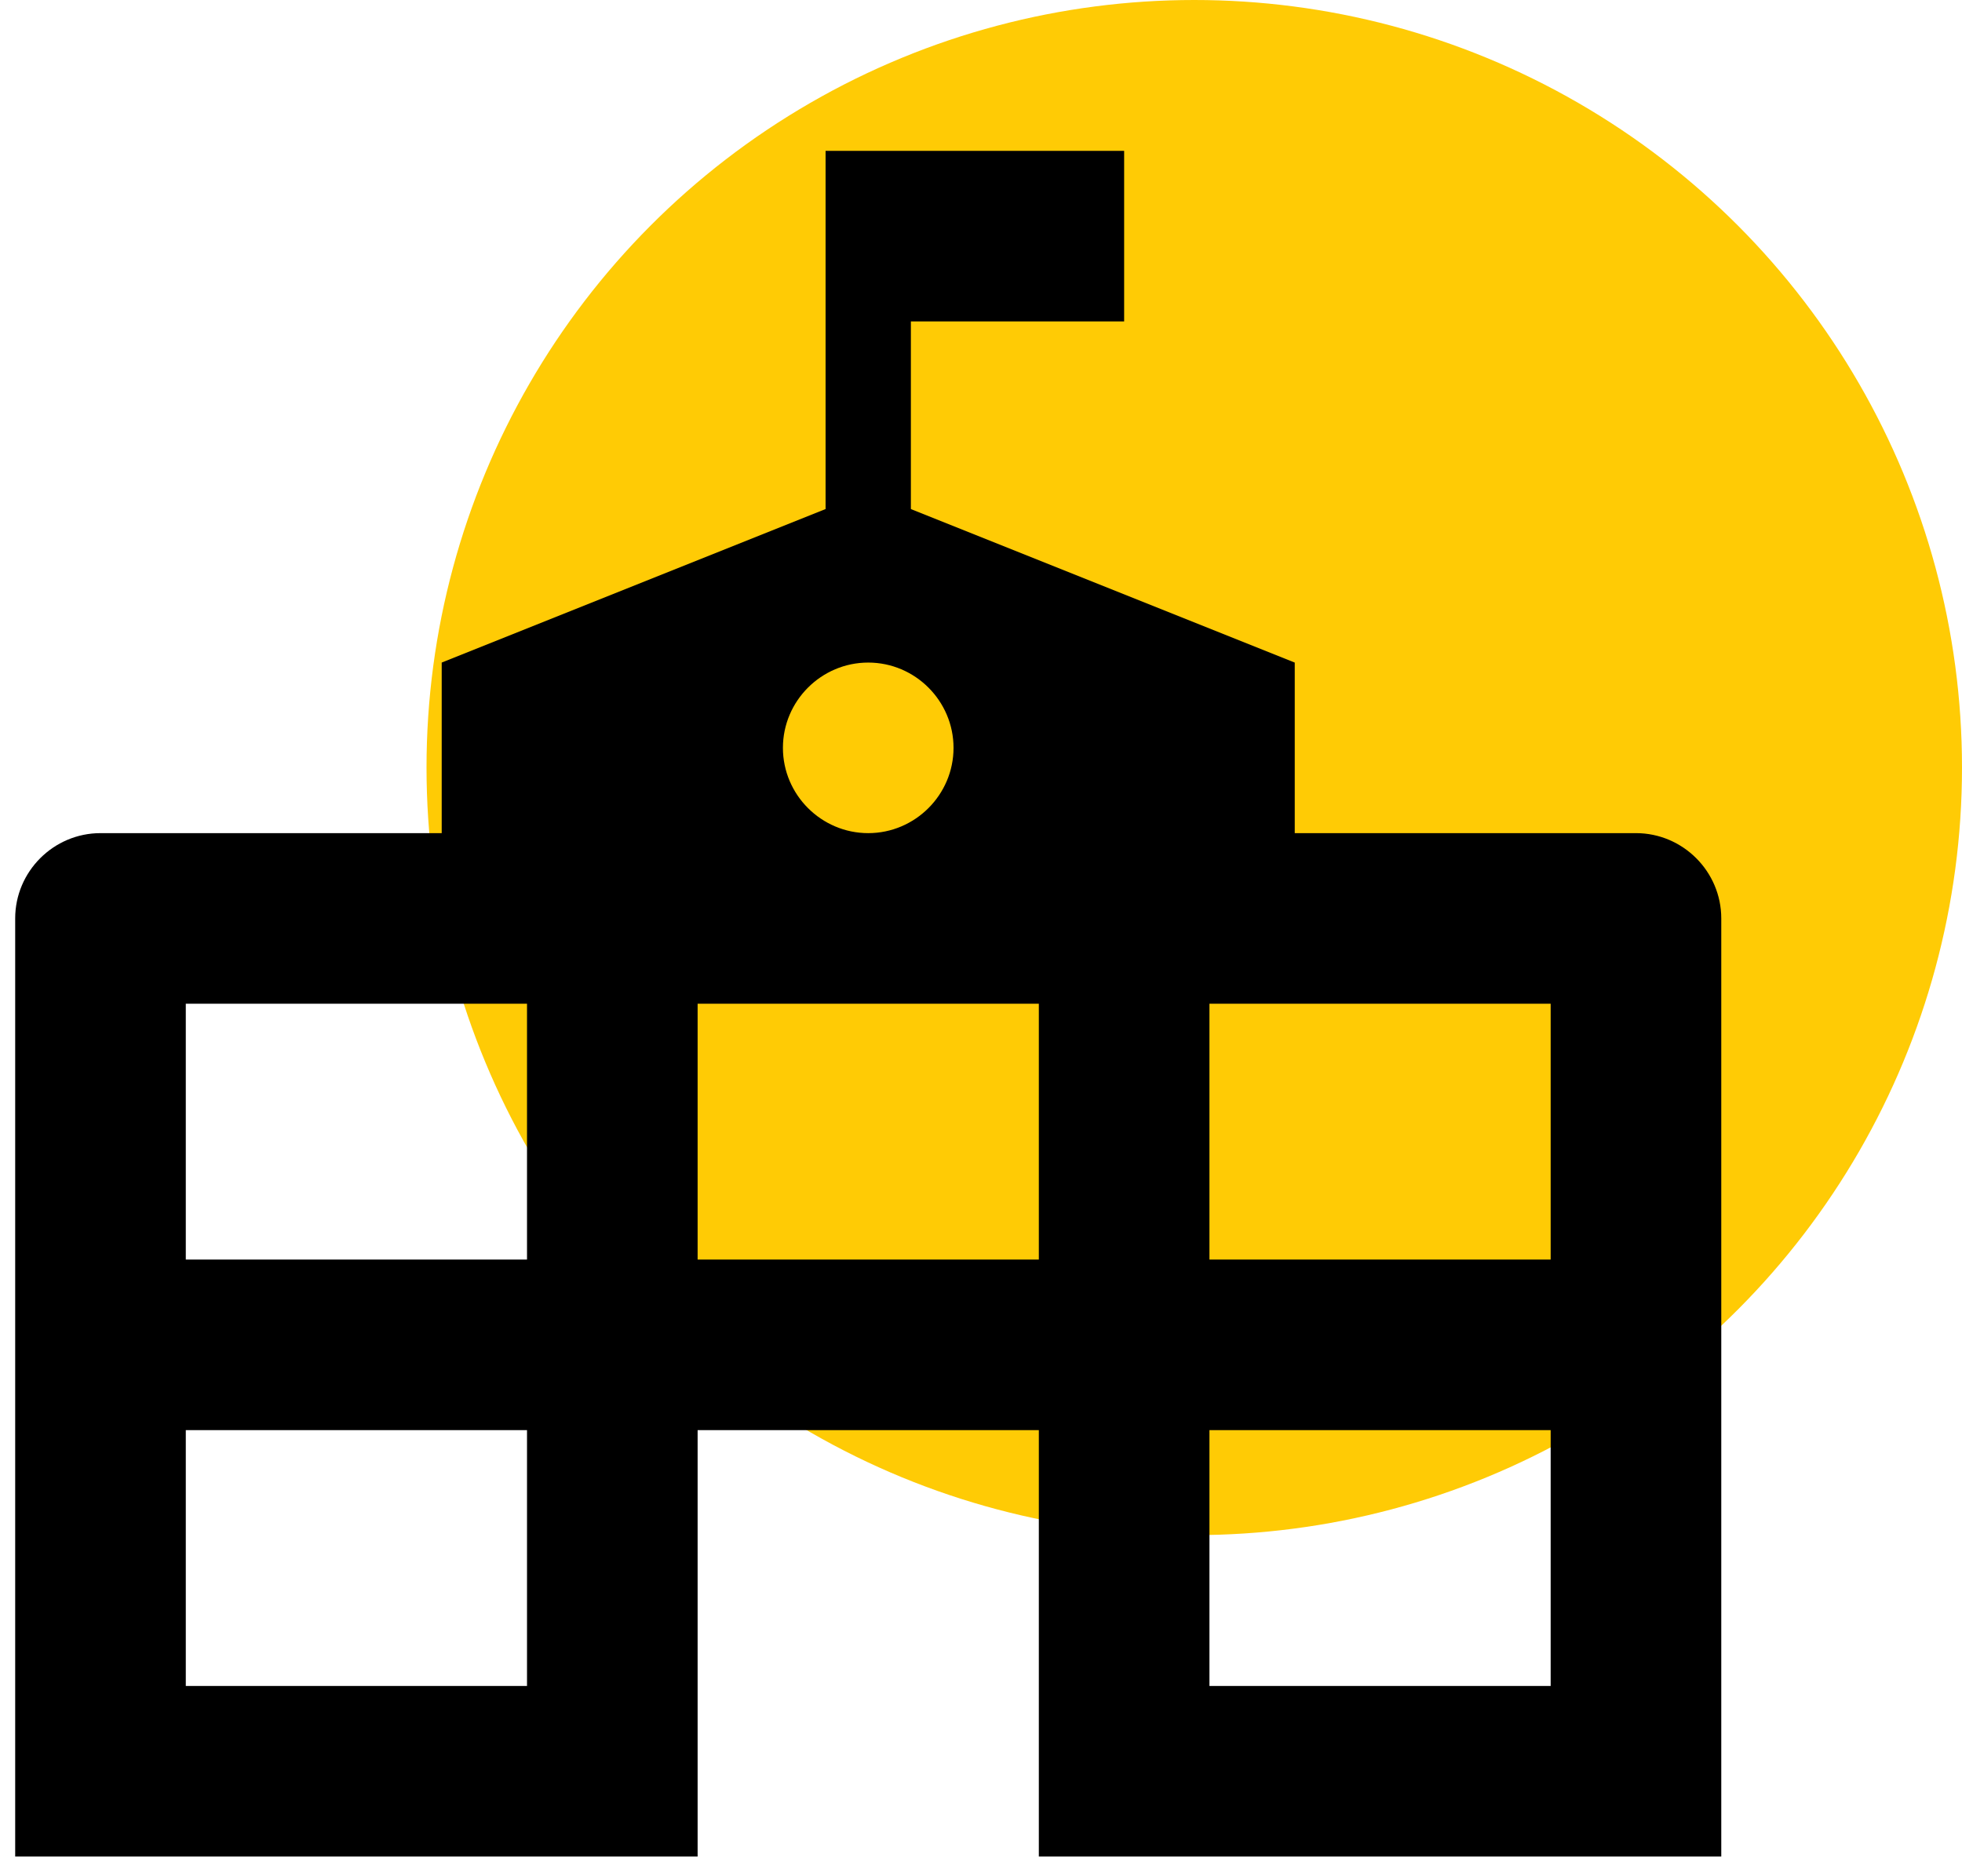 <svg width="23" height="22" viewBox="0 0 23 22" fill="none" xmlns="http://www.w3.org/2000/svg">
<circle cx="14" cy="9" r="9" fill="#FFCB05"/>
<path d="M19.178 9.769H15.178V7.769L10.678 5.969V3.769H13.178V1.769H9.678V5.969L5.178 7.769V9.769H1.178C0.628 9.769 0.178 10.219 0.178 10.769V21.769H8.178V16.769H12.178V21.769H20.178V10.769C20.178 10.219 19.728 9.769 19.178 9.769ZM6.178 19.769H2.178V16.769H6.178V19.769ZM6.178 14.769H2.178V11.769H6.178V14.769ZM10.178 7.769C10.728 7.769 11.178 8.219 11.178 8.769C11.178 9.319 10.728 9.769 10.178 9.769C9.628 9.769 9.178 9.319 9.178 8.769C9.178 8.219 9.628 7.769 10.178 7.769ZM12.178 14.769H8.178V11.769H12.178V14.769ZM18.178 19.769H14.178V16.769H18.178V19.769ZM18.178 14.769H14.178V11.769H18.178V14.769Z" fill="black"/>
</svg>
